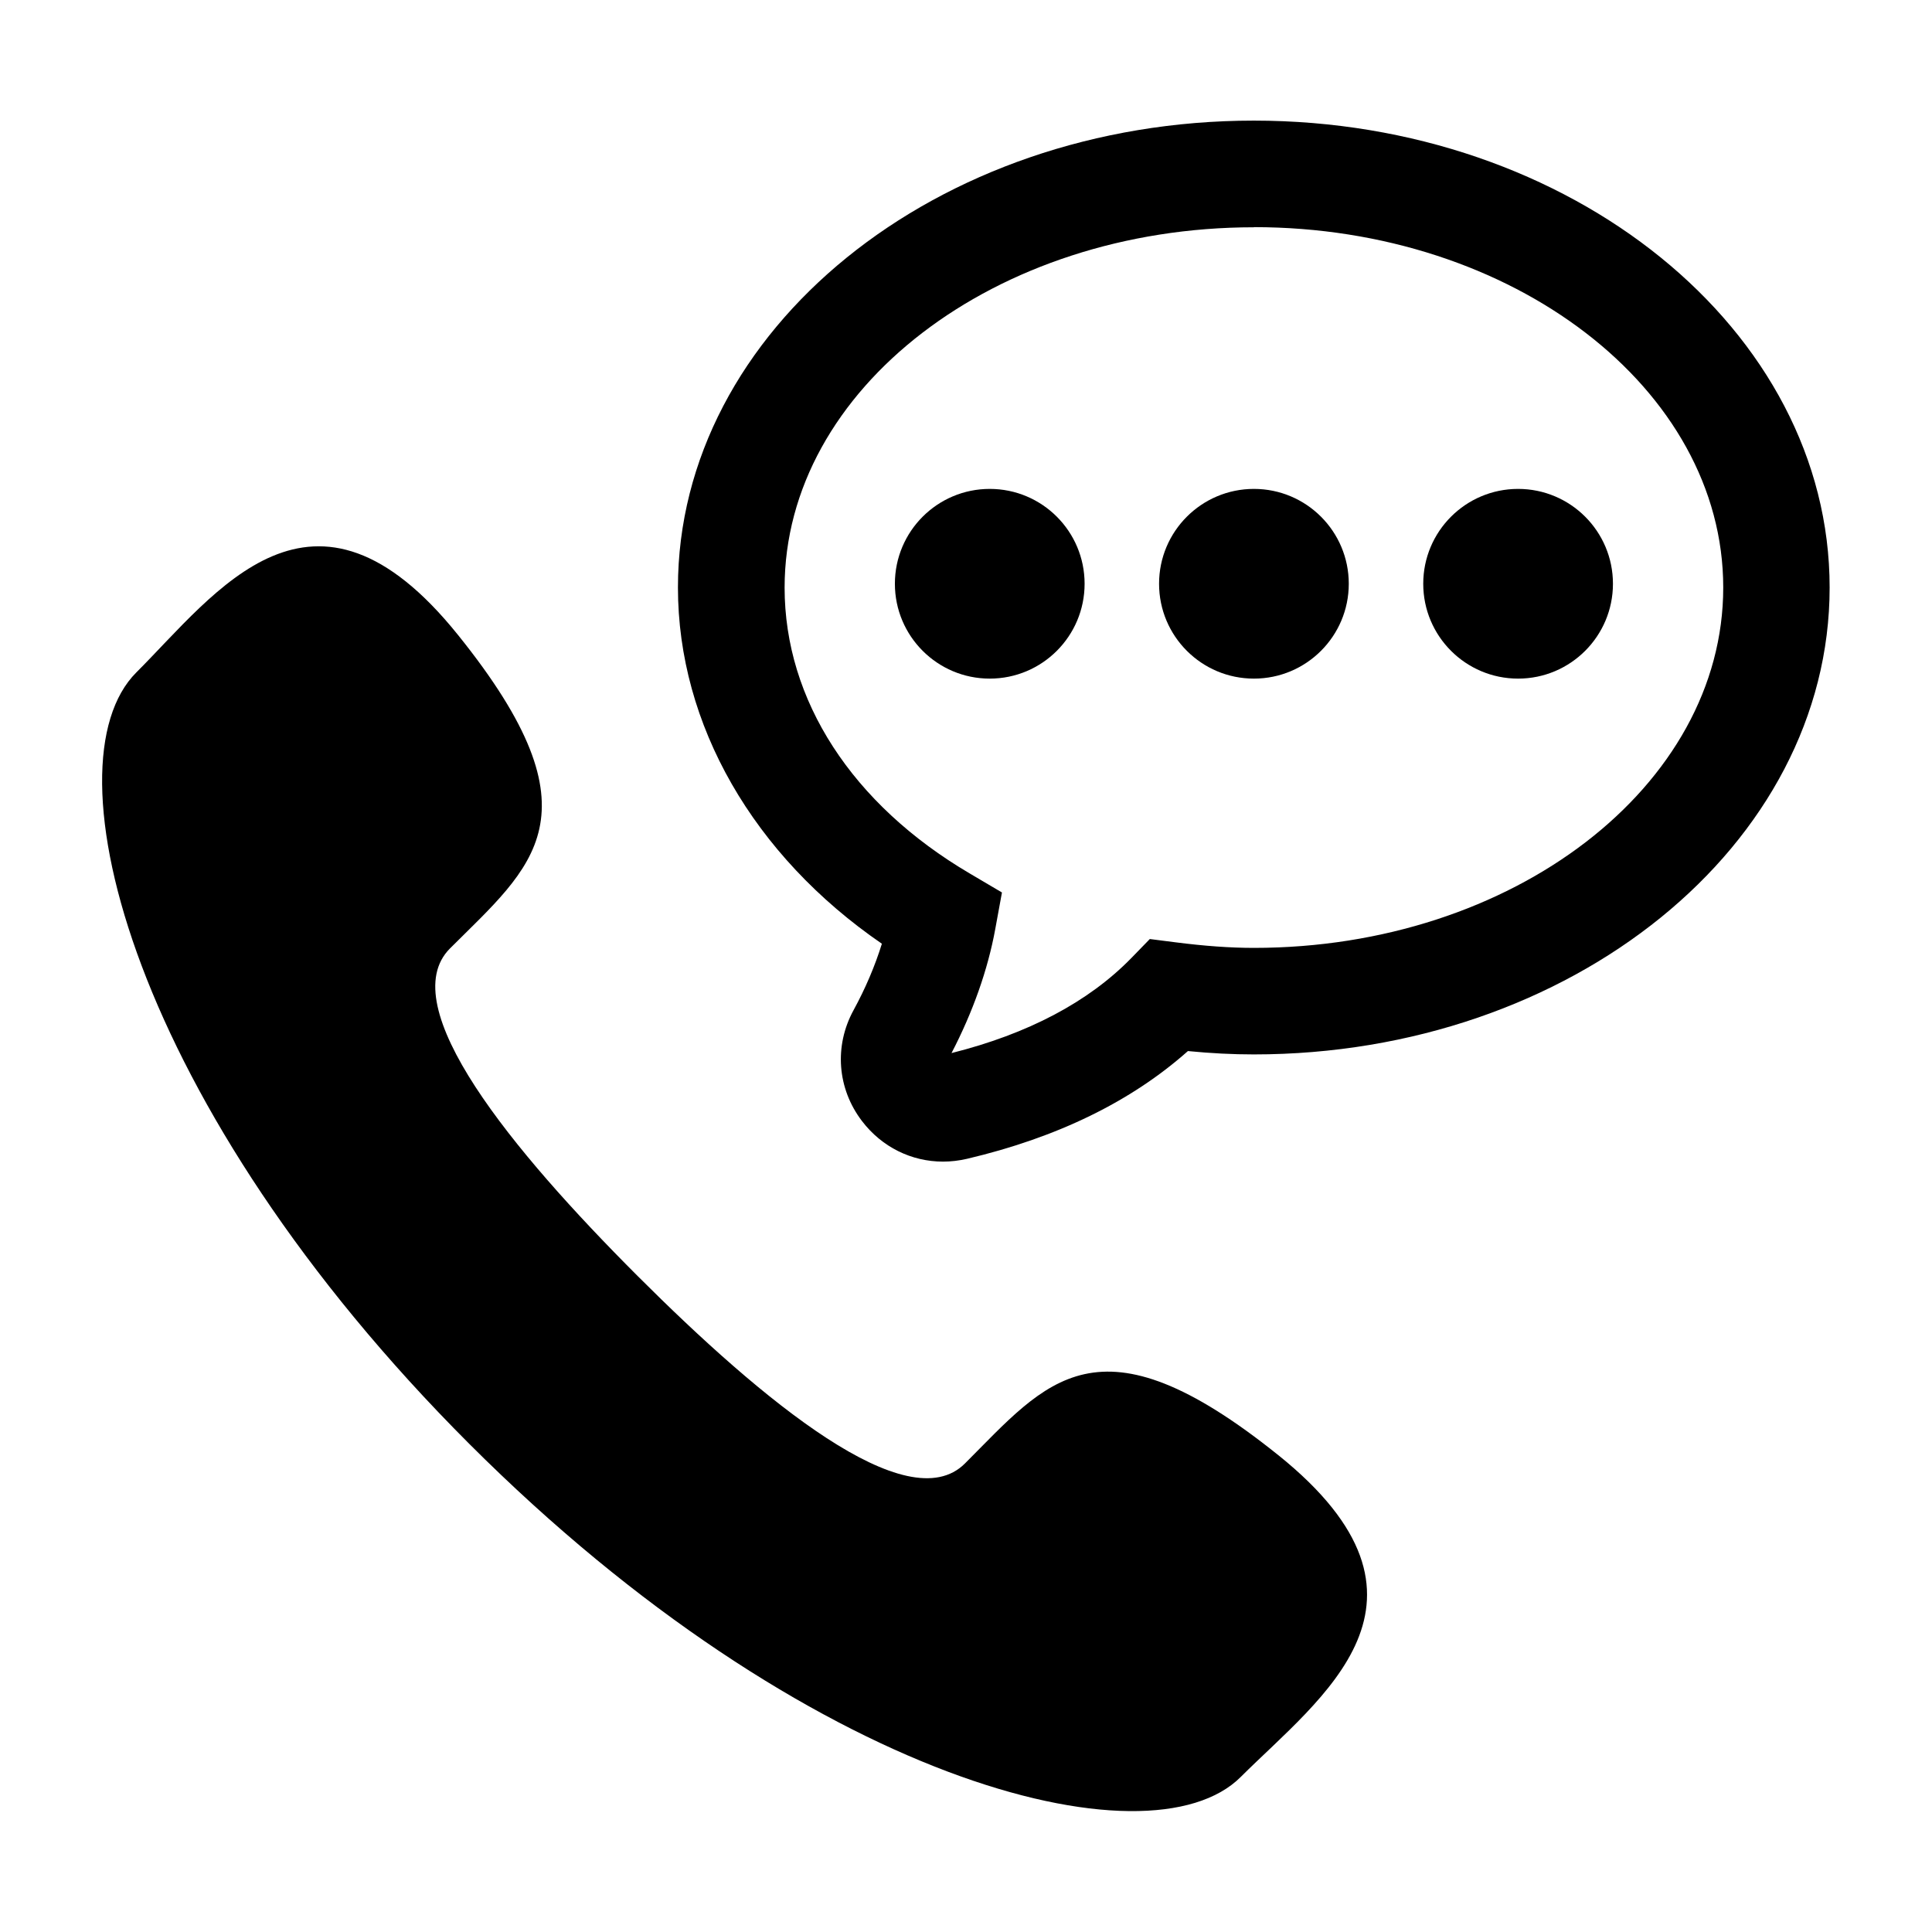 <svg xmlns="http://www.w3.org/2000/svg" id="Layer_1" viewBox="0 0 144 144"><path d="m95.29,108.47c-13.48-10.83-17.25-5.51-23.37.61-4.27,4.27-15.07-4.65-24.4-13.98s-18.25-20.13-13.98-24.41c6.12-6.12,11.44-9.89.6-23.36-10.83-13.48-18.05-3.13-23.98,2.79-6.84,6.84-.36,32.32,24.82,57.5,25.19,25.18,50.67,31.66,57.5,24.82,5.93-5.92,16.28-13.14,2.8-23.98Z"></path><path d="m70.29,86.58c-2.35,0-4.56-1.08-6.04-3.02-1.85-2.42-2.09-5.6-.63-8.27.88-1.61,1.6-3.3,2.11-4.95-9.57-6.57-15.2-16.32-15.2-26.55,0-19.19,19.26-34.8,42.92-34.8s42.92,15.61,42.92,34.8-19.25,34.8-42.92,34.8c-1.56,0-3.18-.08-4.91-.25-4.23,3.76-9.75,6.45-16.46,8.03-.6.14-1.21.21-1.8.21Zm23.17-69.64c-19.29,0-34.98,12.05-34.98,26.86,0,8.38,5.03,16.15,13.81,21.31l2.39,1.41-.5,2.73c-.55,3.02-1.68,6.21-3.26,9.24,5.7-1.43,10.21-3.81,13.4-7.08l1.38-1.42,1.96.25c2.12.27,4.02.41,5.8.41,19.29,0,34.98-12.05,34.98-26.86s-15.69-26.86-34.98-26.86Z"></path><circle cx="73.77" cy="43.51" r="7.07"></circle><circle cx="93.46" cy="43.51" r="7.07"></circle><circle cx="113.15" cy="43.51" r="7.07"></circle></svg>